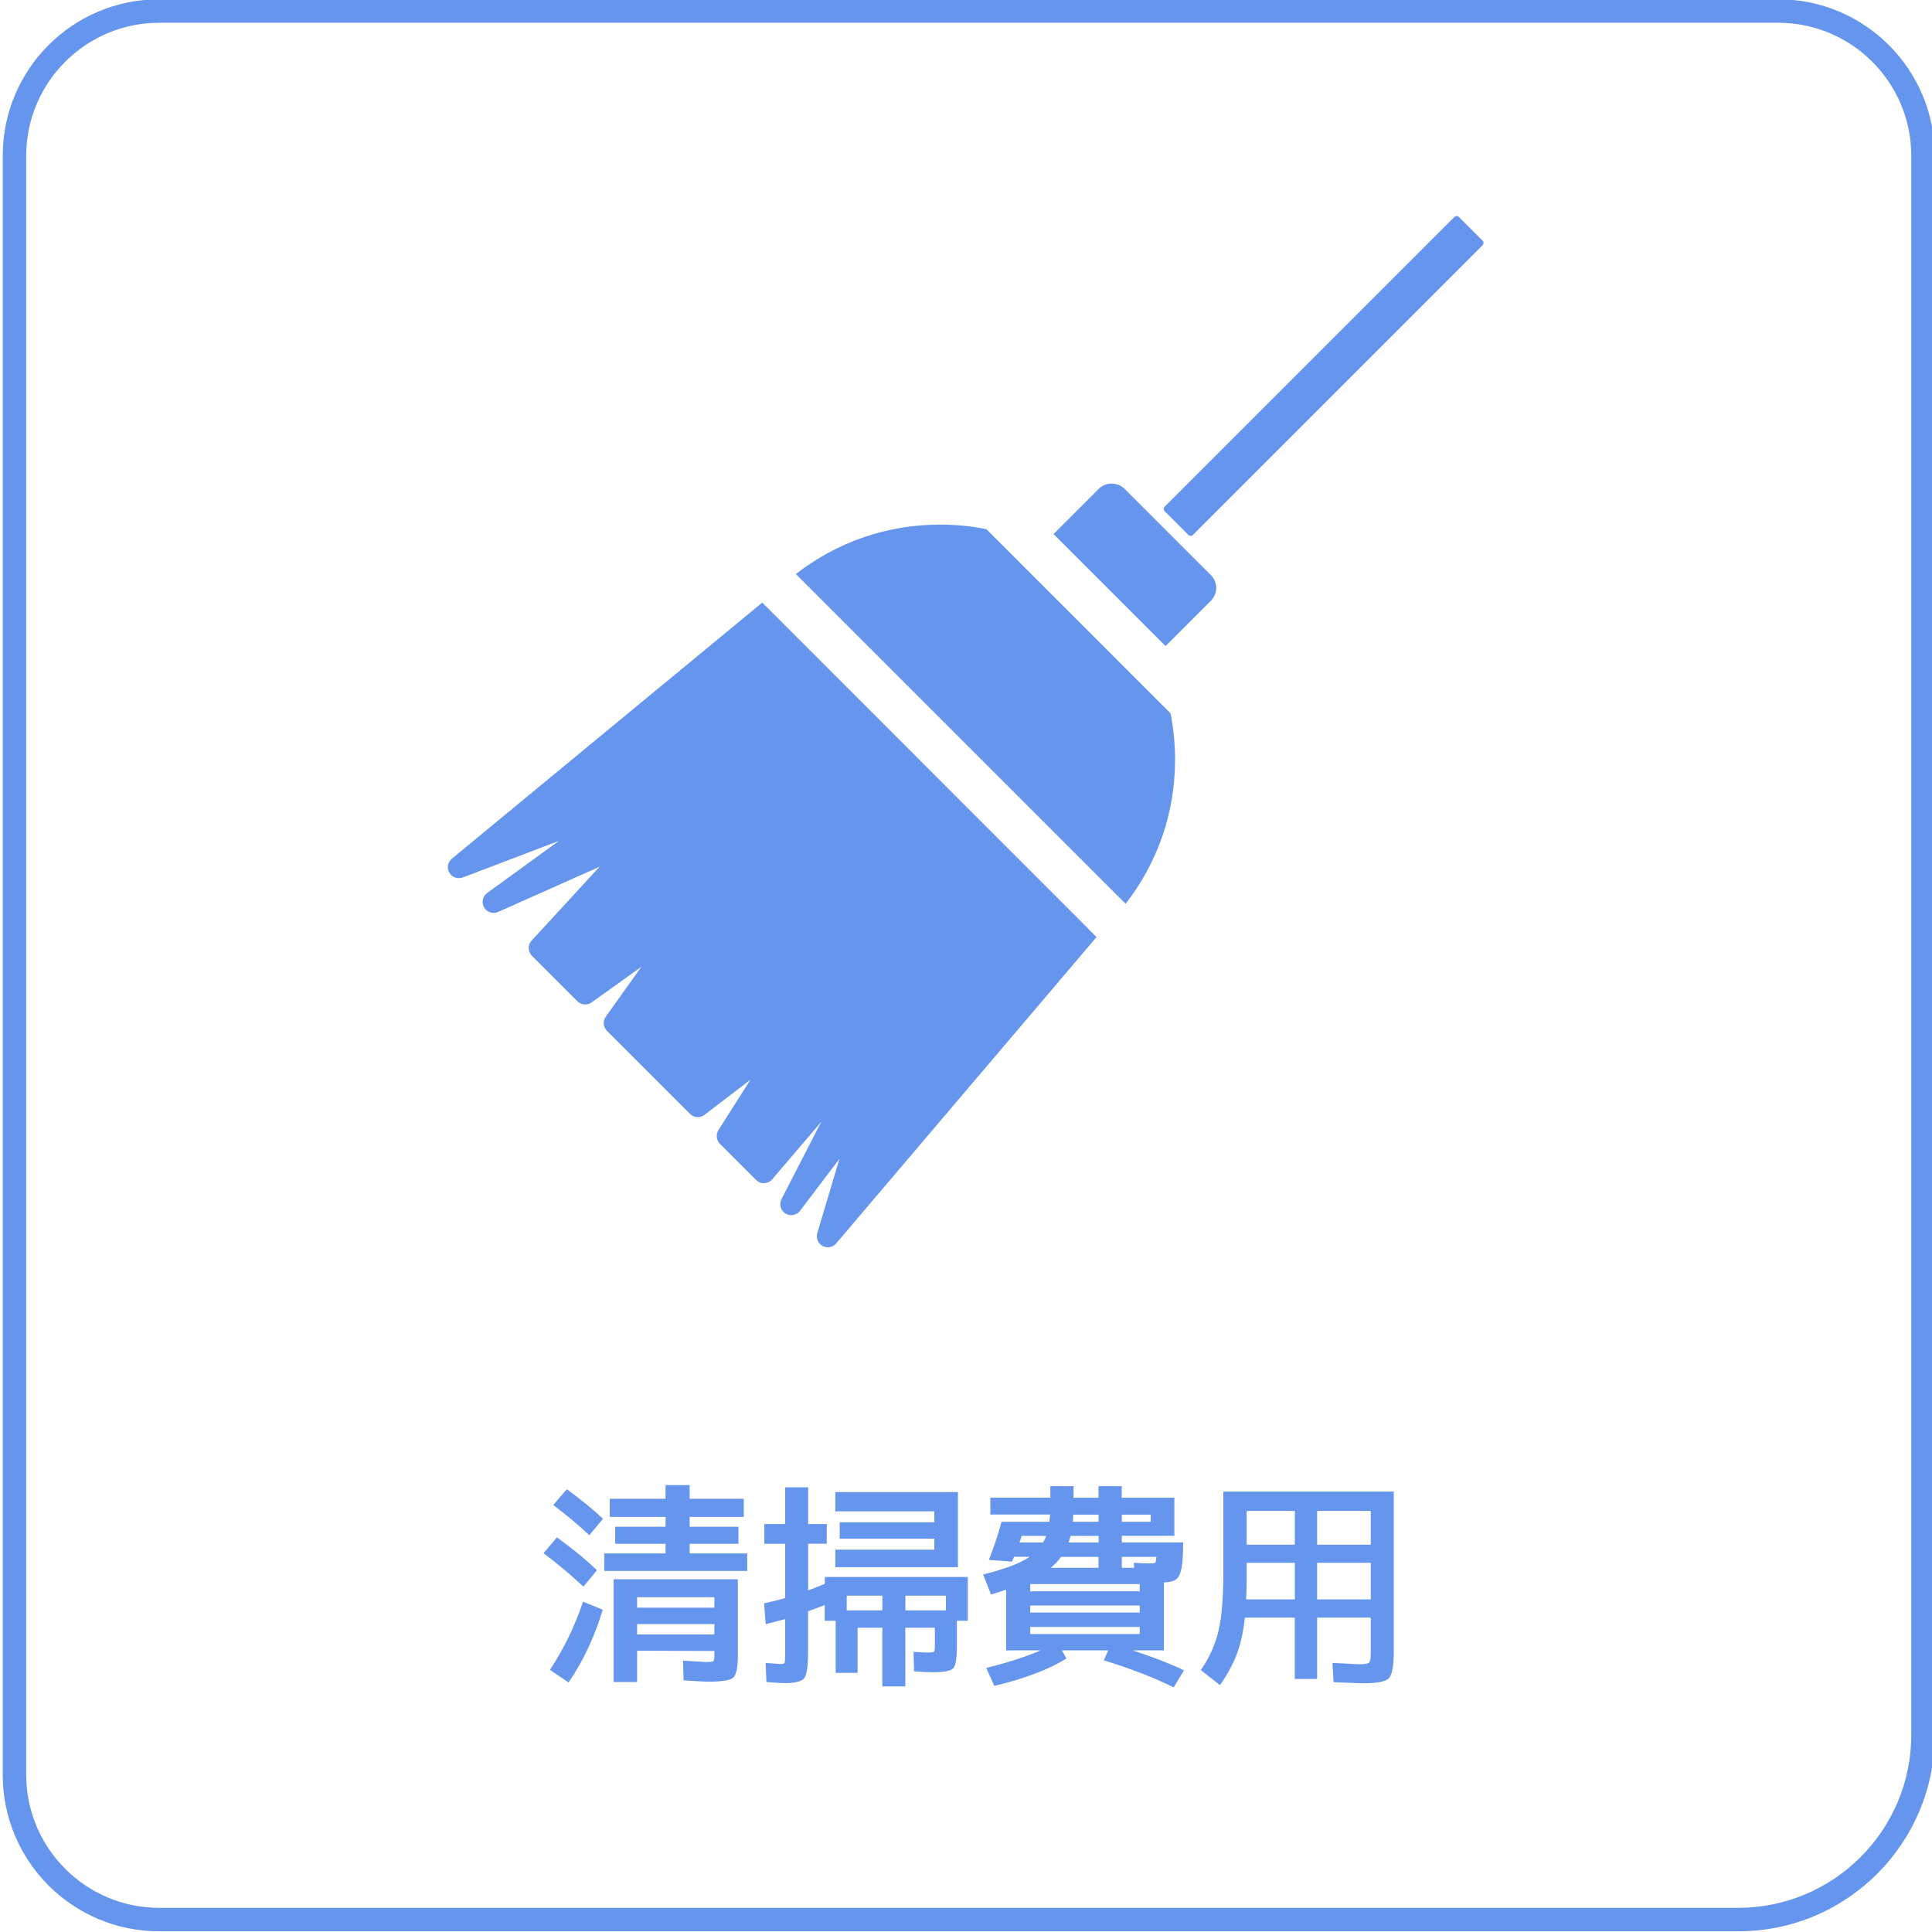 <?xml version="1.0" encoding="utf-8"?>
<!-- Generator: Adobe Illustrator 26.5.0, SVG Export Plug-In . SVG Version: 6.00 Build 0)  -->
<svg version="1.1" id="レイヤー_1" xmlns="http://www.w3.org/2000/svg" xmlns:xlink="http://www.w3.org/1999/xlink" x="0px"
	 y="0px" viewBox="0 0 247 247" style="enable-background:new 0 0 247 247;" xml:space="preserve">
<style type="text/css">
	.st0{fill:#6695ED;}
</style>
<path class="st0" d="M227.35,2.91c9.37,0,17,7.63,17,17V221.8c0,12.19-9.92,22.11-22.11,22.11H20.35c-9.37,0-17-7.63-17-17v-207
	c0-9.37,7.63-17,17-17H227.35 M227.35-0.09h-207c-11.05,0-20,8.95-20,20v207c0,11.05,8.95,20,20,20h201.89
	c13.87,0,25.11-11.24,25.11-25.11V19.91C247.35,8.87,238.39-0.09,227.35-0.09L227.35-0.09z M74.59,202.85
	c-1.59-1.49-3.29-2.92-5.1-4.28l1.71-2.02c1.9,1.36,3.61,2.76,5.12,4.2L74.59,202.85z M77.06,205.79c-1.06,3.51-2.52,6.61-4.37,9.3
	l-2.38-1.6c1.75-2.65,3.16-5.55,4.23-8.71L77.06,205.79z M70.73,192.41l1.74-2.02c1.85,1.36,3.39,2.62,4.62,3.78l-1.74,2.1
	C73.97,194.98,72.43,193.7,70.73,192.41z M88.17,198.6h7.36v2.24H77.25v-2.24h7.84v-1.23h-6.44v-2.18h6.44v-1.26h-7.14v-2.32h7.14
	v-1.74h3.08v1.74h6.92v2.32h-6.92v1.26h6.24v2.18h-6.24V198.6z M90.5,215c-0.34,0-1.37-0.06-3.11-0.17l-0.06-2.52
	c1.9,0.11,2.87,0.17,2.88,0.17c0.56,0,0.89-0.03,0.98-0.1c0.09-0.07,0.14-0.29,0.14-0.69v-0.62l-9.88-0.03v4h-3V201.9h15.88v9.8
	c0,1.51-0.2,2.44-0.6,2.79C93.33,214.83,92.25,215,90.5,215z M81.45,205.54h9.88v-1.34h-9.88V205.54z M81.45,207.64v1.32h9.88v-1.32
	H81.45z M105.7,194.84v2.52h-2.38v5.96c0.67-0.24,1.38-0.52,2.13-0.84v-0.87h18.28v5.6h-1.4v3.28c0,1.55-0.16,2.49-0.48,2.81
	c-0.32,0.33-1.21,0.49-2.69,0.49c-0.43,0-1.19-0.04-2.3-0.11l-0.06-2.49c0.86,0.06,1.44,0.08,1.74,0.08c0.49,0,0.77-0.03,0.85-0.1
	s0.13-0.29,0.13-0.69v-2.38h-3.78v7.5h-2.94v-7.5h-3.16v5.77h-2.8v-6.66h-1.4v-2.02c-0.34,0.15-1.05,0.42-2.13,0.81v5.12
	c0,1.85-0.16,2.99-0.48,3.42c-0.32,0.43-1.16,0.64-2.52,0.64c-0.34,0-1.11-0.05-2.32-0.14l-0.11-2.44c1.16,0.09,1.83,0.14,2.02,0.14
	c0.24,0,0.38-0.07,0.42-0.2s0.06-0.56,0.06-1.29V207c-0.28,0.08-1.11,0.29-2.49,0.64l-0.2-2.66c0.9-0.19,1.79-0.41,2.69-0.67v-6.94
	h-2.66v-2.52h2.66v-4.7h2.94v4.7H105.7z M119.45,198.12v-1.4h-12.1v-2.1h12.1v-1.4h-12.66v-2.46h15.68v9.6h-15.68v-2.24H119.45z
	 M112.81,204h-4.56v1.88h4.56V204z M120.93,205.88V204h-5.18v1.88H120.93z M150.14,191.48v4.87h-6.72v0.84h7.84
	c0,1.51-0.07,2.62-0.21,3.32c-0.14,0.7-0.37,1.17-0.7,1.41c-0.33,0.24-0.84,0.37-1.55,0.39V211h-3.98c2.63,0.86,4.82,1.71,6.55,2.55
	l-1.32,2.18c-2.37-1.2-5.35-2.35-8.93-3.47l0.56-1.26h-5.91l0.56,1.04c-2.2,1.38-5.27,2.55-9.21,3.5l-1.04-2.3
	c2.67-0.65,4.99-1.4,6.97-2.24h-1.34h-3.08v-7.76c-0.02,0-0.28,0.08-0.78,0.25c-0.5,0.17-0.89,0.29-1.15,0.36l-1.01-2.55
	c1.19-0.3,2.17-0.59,2.94-0.87h0.03c1.27-0.43,2.26-0.9,2.97-1.4h-1.99c-0.06,0.15-0.14,0.36-0.25,0.62l-2.97-0.22
	c0.63-1.59,1.18-3.21,1.62-4.87h6.13c0-0.07,0-0.16,0.01-0.27c0.01-0.1,0.02-0.22,0.04-0.35c0.02-0.13,0.03-0.23,0.03-0.31h-7.64
	v-2.16h7.67V190h2.97v1.48h3.19V190h2.97v1.48H150.14z M130.34,197.2h3.02c0.17-0.3,0.3-0.58,0.39-0.84h-3.14
	C130.51,196.73,130.42,197.01,130.34,197.2z M131.71,203.44h14v-0.92h-14V203.44z M131.71,205.26v0.9h14v-0.9H131.71z M131.71,208
	v0.9h14V208H131.71z M140.45,199.04h-4.79c-0.41,0.56-0.85,1.03-1.32,1.4h6.1V199.04z M140.45,196.36h-3.58l-0.25,0.84h3.84V196.36z
	 M140.45,194.56v-0.92h-3.25c0,0.09,0,0.25-0.01,0.46s-0.02,0.37-0.04,0.46H140.45z M143.42,194.56h3.7v-0.92h-3.7V194.56z
	 M145.01,200.44l-0.06-0.64c0.97,0.06,1.69,0.08,2.16,0.08c0.34,0,0.53-0.04,0.59-0.11c0.06-0.07,0.1-0.32,0.14-0.73h-4.42v1.4
	H145.01z M178.19,190.7v20.44c0,1.85-0.21,2.99-0.63,3.42c-0.42,0.43-1.52,0.64-3.29,0.64c-0.41,0-1.67-0.05-3.78-0.14l-0.14-2.46
	c0.47,0.02,0.97,0.04,1.51,0.07c0.54,0.03,0.96,0.05,1.25,0.07s0.51,0.03,0.66,0.03c0.71,0,1.13-0.08,1.27-0.22
	c0.14-0.15,0.21-0.57,0.21-1.26v-4.48h-6.86v7.84h-2.86v-7.84h-6.38c-0.19,1.81-0.54,3.38-1.05,4.72c-0.51,1.33-1.23,2.64-2.14,3.91
	l-2.44-1.93c1.08-1.55,1.83-3.21,2.25-4.97s0.63-4.25,0.63-7.46V190.7H178.19z M165.54,199.8h-6.16v2.44c0,0.56-0.02,1.31-0.06,2.24
	h6.22V199.8z M165.54,197.48v-4.31h-6.16v4.31H165.54z M168.39,197.48h6.86v-4.31h-6.86V197.48z M168.39,199.8v4.68h6.86v-4.68
	H168.39z M147.72,89.27l-2.24-2.24l-1.33-1.33L131.6,73.15l-1.33-1.33l-2.24-2.24l-1.93-1.93c-1.93-0.39-3.92-0.58-5.93-0.58
	c-6.79,0-13.21,2.25-18.42,6.32l1.01,1.01l1,1l38.13,38.13l1.01,1.01l1.01,1c4.09-5.25,6.32-11.65,6.32-18.41
	c0-2.01-0.2-4-0.58-5.93L147.72,89.27z M138.22,117.82L99.45,79.04l-1-1l-1-1l-39.68,32.74c-0.53,0.44-0.67,1.2-0.32,1.79
	c0.34,0.6,1.07,0.85,1.72,0.61l12.29-4.68l-9.18,6.67c-0.58,0.42-0.75,1.22-0.39,1.84c0.36,0.62,1.14,0.87,1.79,0.58l12.97-5.78
	l-8.68,9.44c-0.51,0.55-0.49,1.41,0.04,1.95l5.81,5.81c0.49,0.48,1.25,0.55,1.81,0.15l6.36-4.55l-4.54,6.37
	c-0.4,0.56-0.34,1.33,0.15,1.81l10.62,10.62c0.5,0.5,1.29,0.55,1.85,0.12l5.87-4.49l-4.09,6.44c-0.35,0.56-0.27,1.28,0.19,1.75
	l4.62,4.62c0.28,0.28,0.66,0.45,1.05,0.41c0.39-0.02,0.76-0.19,1.01-0.49l6.27-7.34l-5.08,9.88c-0.33,0.65-0.11,1.44,0.5,1.83
	c0.62,0.38,1.43,0.24,1.87-0.34l5.04-6.65l-2.83,9.5c-0.19,0.64,0.09,1.32,0.68,1.64c0.21,0.11,0.44,0.17,0.67,0.17
	c0.4,0,0.8-0.17,1.07-0.5l33.28-39.16l-1-1L138.22,117.82z M143.75,62.48c-0.86-0.87-2.4-0.86-3.26,0l-5.8,5.8l1.63,1.63l1.63,1.63
	l7.8,7.8l1.63,1.63l1.63,1.63l5.8-5.8c0.43-0.43,0.68-1.02,0.68-1.63c0-0.61-0.24-1.2-0.67-1.63L143.75,62.48z M189.54,30.76
	l-3.01-3.01c-0.17-0.17-0.44-0.17-0.6,0l-37.02,37.02c-0.17,0.17-0.17,0.44,0,0.6l3.01,3.01c0.08,0.08,0.19,0.12,0.3,0.12
	c0.11,0,0.22-0.04,0.3-0.12l37.02-37.02c0.08-0.08,0.12-0.19,0.12-0.3C189.67,30.95,189.62,30.84,189.54,30.76z"/>
</svg>
